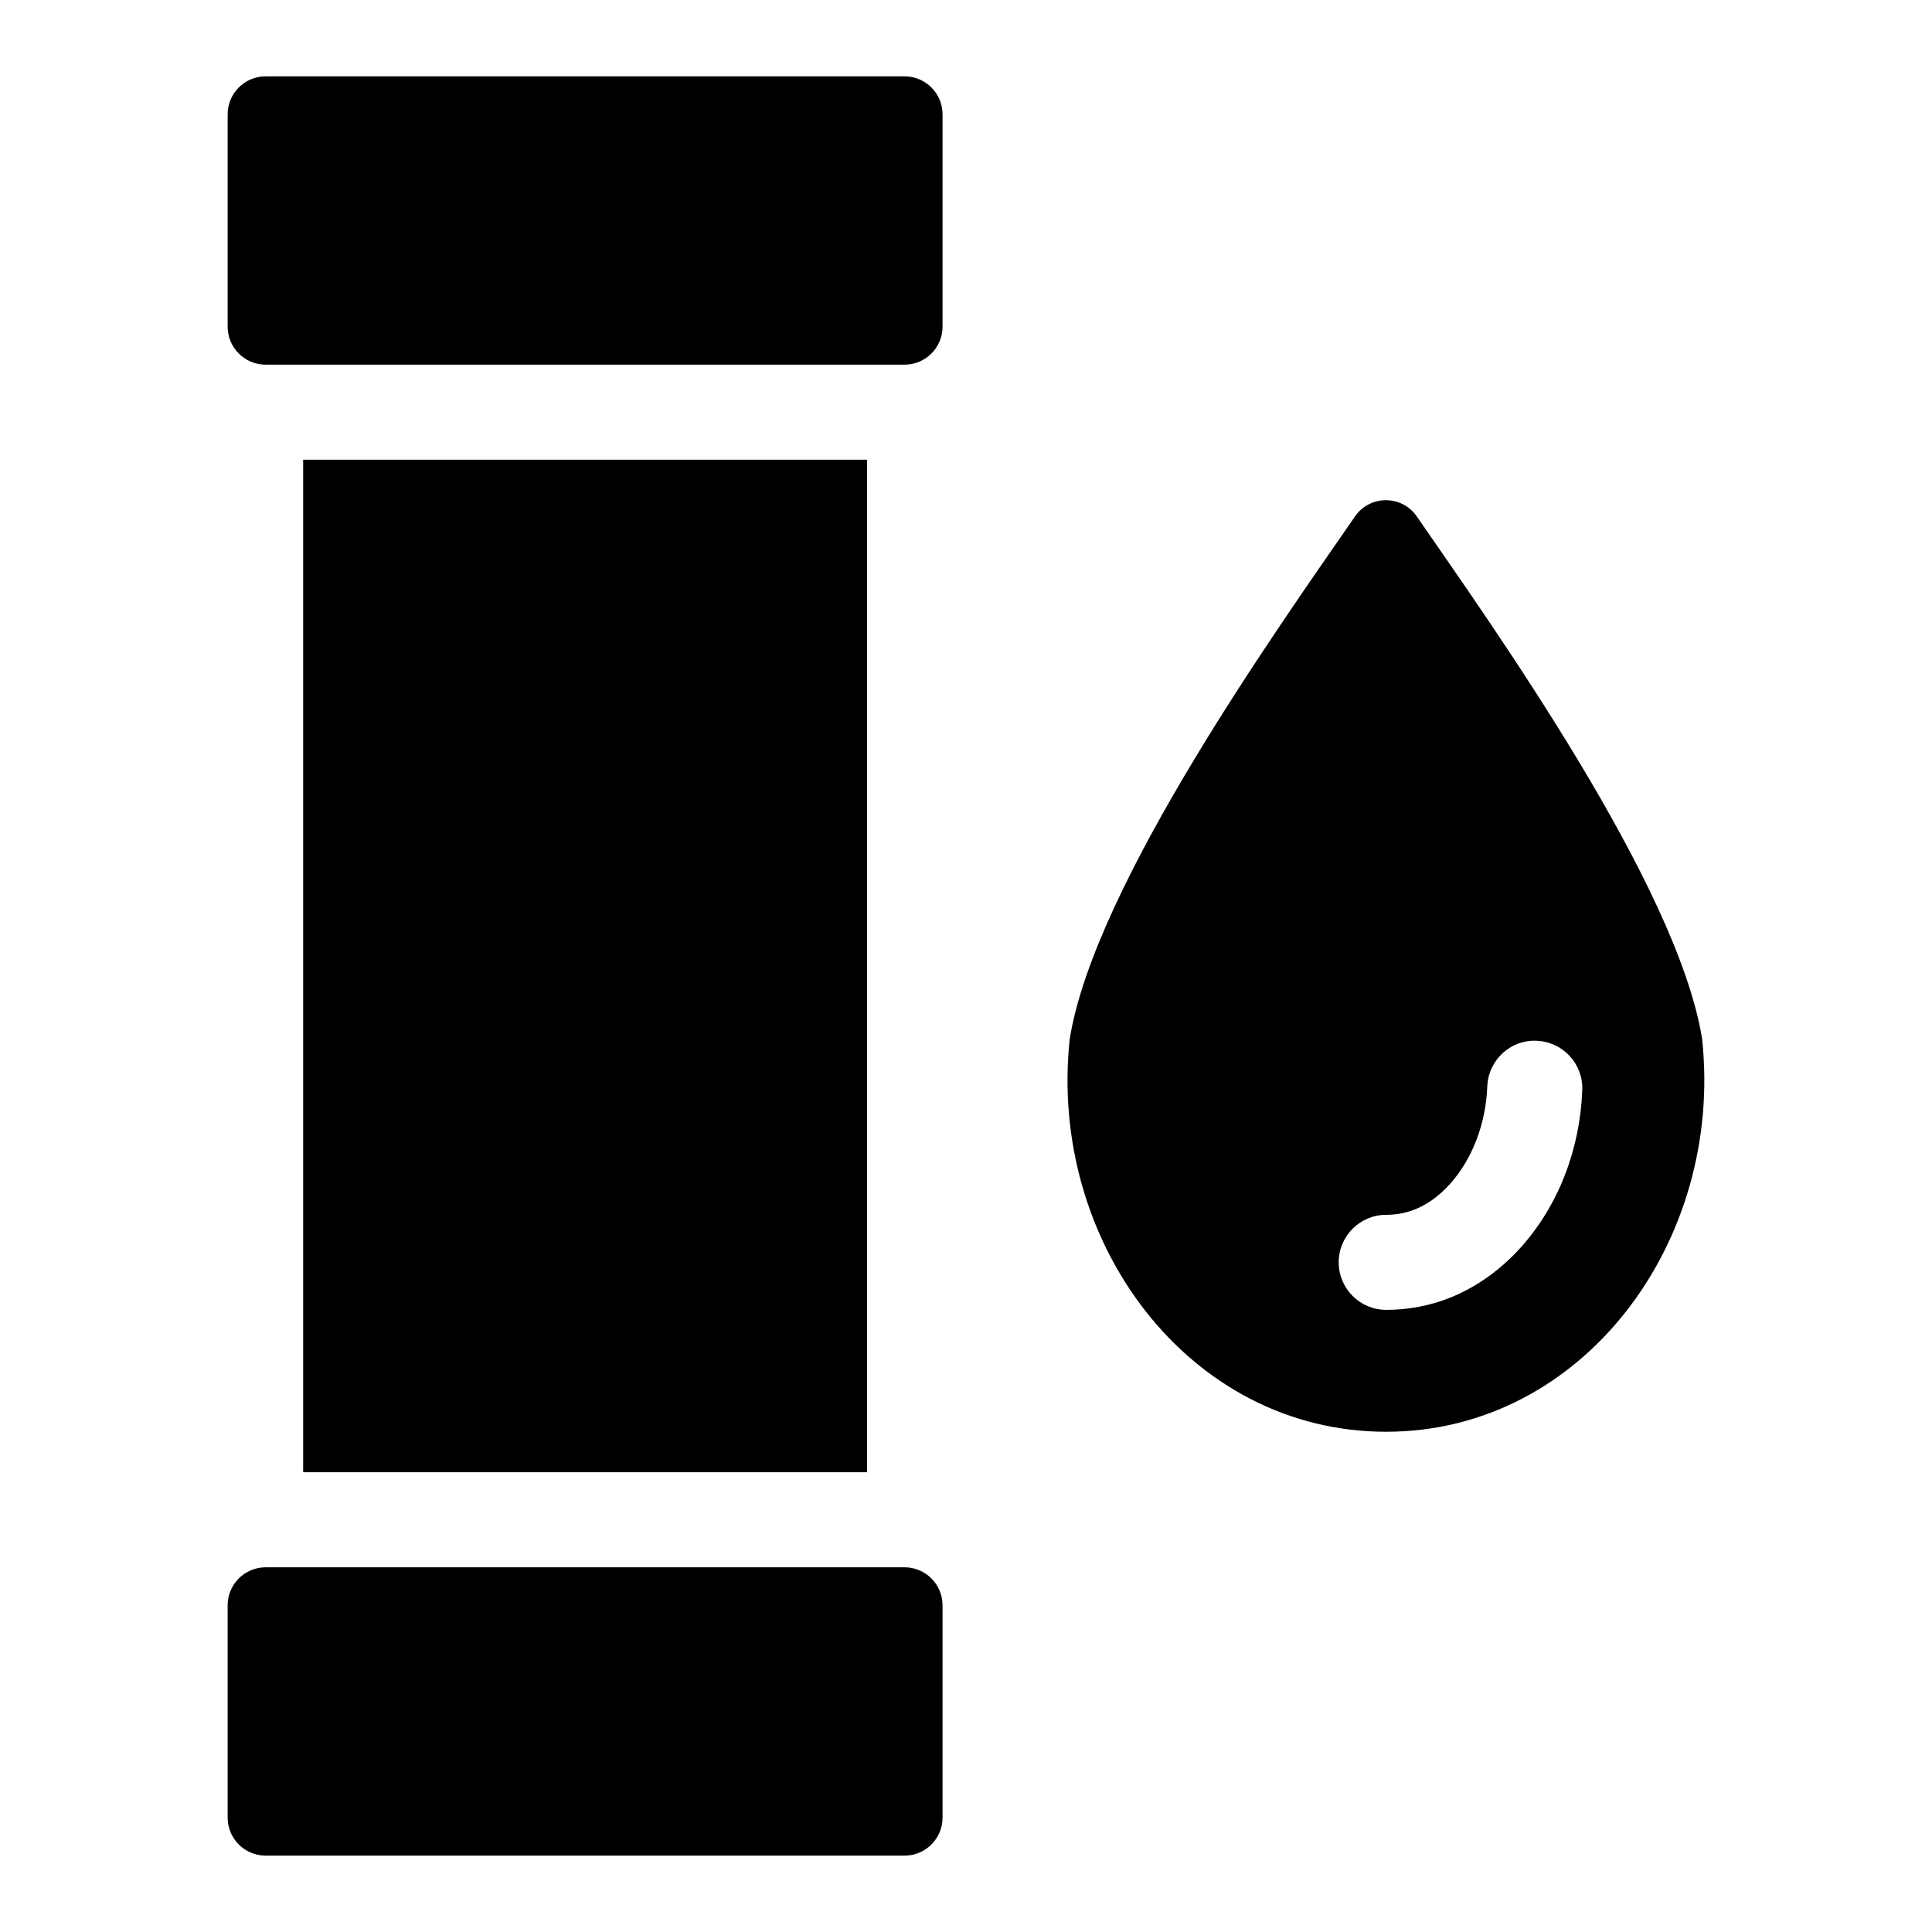 <?xml version="1.0" encoding="UTF-8"?>
<!-- Uploaded to: SVG Repo, www.svgrepo.com, Generator: SVG Repo Mixer Tools -->
<svg fill="#000000" width="800px" height="800px" version="1.1" viewBox="144 144 512 512" xmlns="http://www.w3.org/2000/svg">
 <path d="m373.77 265.83v268.33h-149.43v-268.33zm9.938-101.6h-169.3c-5.566 0-10.078 4.512-10.078 10.078v56.254c0 5.566 4.512 10.078 10.078 10.078h169.3c5.566 0 10.078-4.512 10.078-10.078v-56.258c0-5.562-4.512-10.074-10.078-10.074zm0 395.12h-169.3c-5.566 0-10.078 4.512-10.078 10.078v56.254c0 5.566 4.512 10.078 10.078 10.078h169.3c5.566 0 10.078-4.512 10.078-10.078v-56.254c0-5.566-4.512-10.078-10.078-10.078zm127.65-35.922h-0.074c-52.176-0.023-89.582-50.289-83.793-104.1 6.523-40.805 55.746-109.7 75.594-138.46 1.98-2.875 5.086-4.312 8.188-4.312 3.106 0 6.211 1.438 8.195 4.312 19.84 28.77 69.098 97.664 75.609 138.46 5.769 53.773-31.594 104.1-83.719 104.1zm51.961-90.555c0.262-6.953-5.16-12.797-12.113-13.059-6.941-0.328-12.797 5.16-13.059 12.113-0.367 9.844-3.977 19.266-9.883 25.84-3.172 3.531-6.727 5.953-10.547 7.191-2.016 0.648-4.152 0.98-6.352 0.98-6.957 0-12.594 5.637-12.594 12.594 0 6.957 5.637 12.594 12.594 12.594 4.828 0 9.566-0.738 14.102-2.203 7.996-2.59 15.445-7.539 21.535-14.316 9.926-11.047 15.723-25.871 16.316-41.734z"/>
</svg>